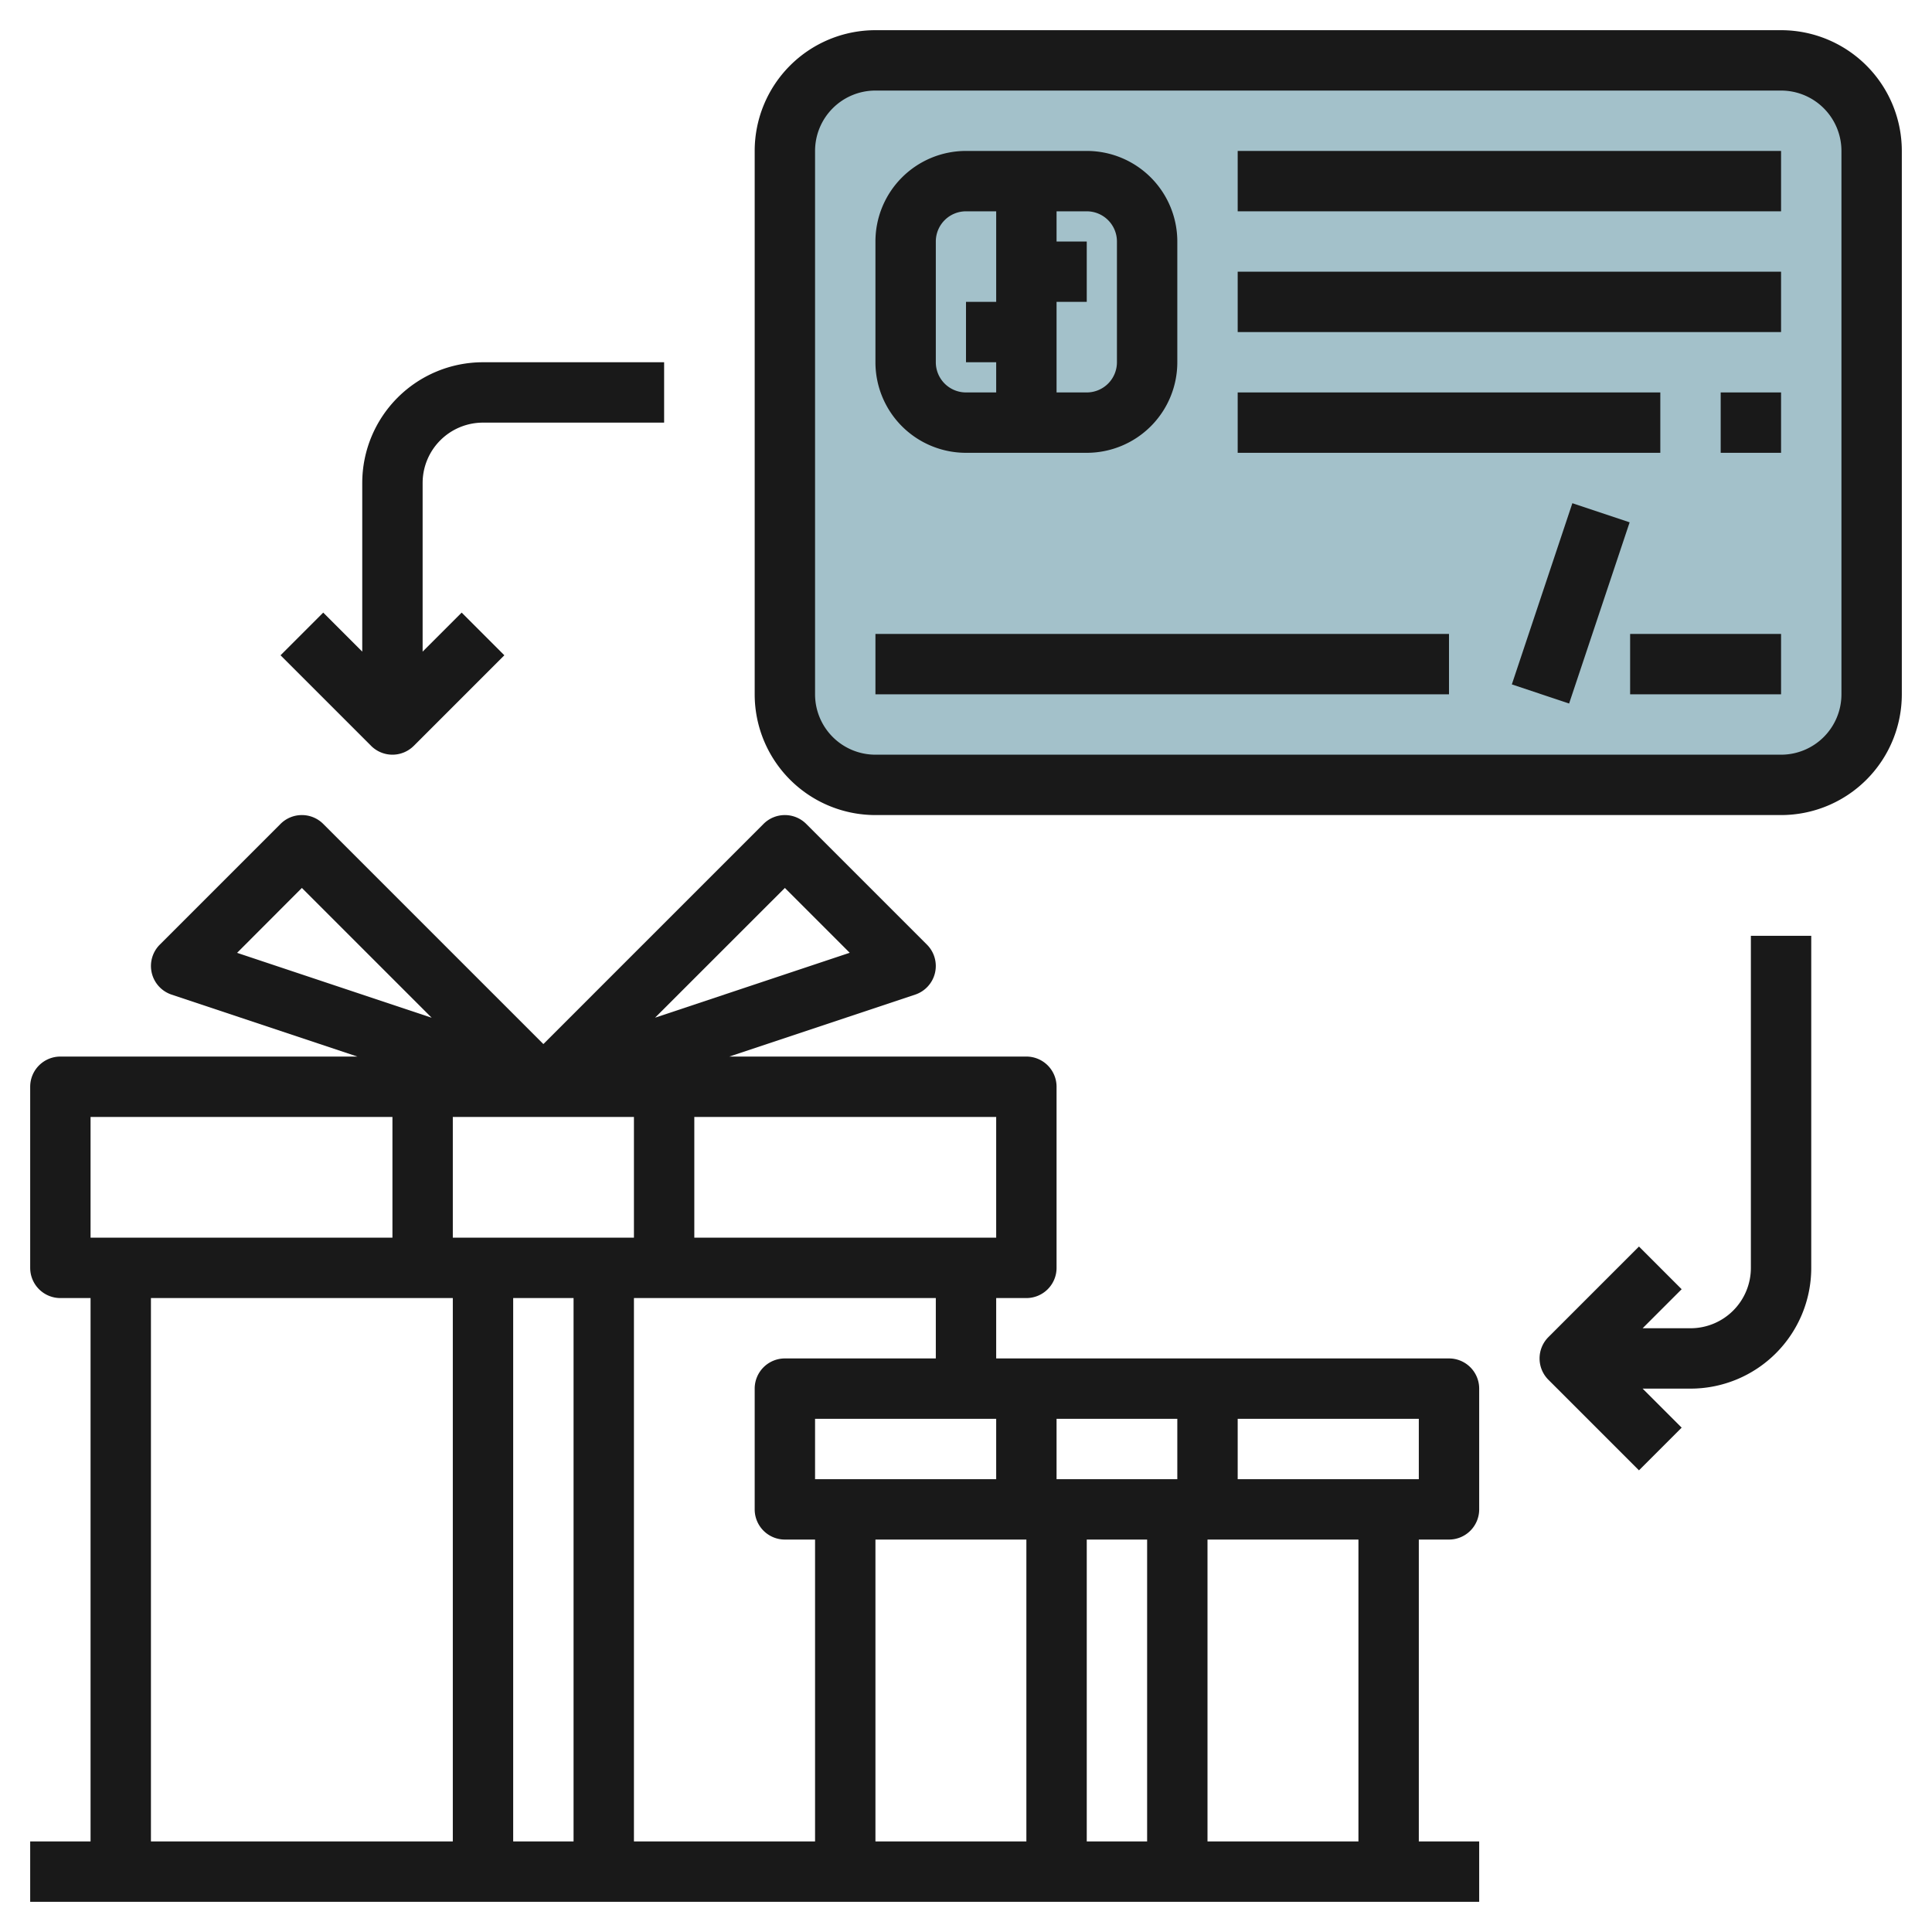<svg id="Layer_3" height="512" viewBox="0 0 64 64" width="512" xmlns="http://www.w3.org/2000/svg" data-name="Layer 3"><rect fill="#a3c1ca" height="24" rx="3" width="36" x="26" y="2"/><g fill="#191919"><path d="m48 45h-15v-2h1a1 1 0 0 0 1-1v-6a1 1 0 0 0 -1-1h-9.839l6.155-2.052a1 1 0 0 0 .391-1.655l-4-4a1 1 0 0 0 -1.414 0l-7.293 7.293-7.293-7.293a1 1 0 0 0 -1.414 0l-4 4a1 1 0 0 0 .391 1.655l6.155 2.052h-9.839a1 1 0 0 0 -1 1v6a1 1 0 0 0 1 1h1v18h-2v2h48v-2h-2v-10h1a1 1 0 0 0 1-1v-4a1 1 0 0 0 -1-1zm-21 4v-2h6v2zm7 2v10h-5v-10zm2 0h2v10h-2zm-1-2v-2h4v2zm-4-4h-5a1 1 0 0 0 -1 1v4a1 1 0 0 0 1 1h1v10h-6v-18h10zm-10-8v4h-6v-4zm-2 6v18h-2v-18zm14-2h-10v-4h10zm-7-11.586 2.148 2.148-6.448 2.15zm-16 0 4.3 4.3-6.446-2.15zm-7 7.586h10v4h-10zm2 6h10v18h-10zm40 18h-5v-10h5zm2-12h-6v-2h6z"/><path d="m59 1h-30a4 4 0 0 0 -4 4v18a4 4 0 0 0 4 4h30a4 4 0 0 0 4-4v-18a4 4 0 0 0 -4-4zm2 22a2 2 0 0 1 -2 2h-30a2 2 0 0 1 -2-2v-18a2 2 0 0 1 2-2h30a2 2 0 0 1 2 2z"/><path d="m32 15h4a3 3 0 0 0 3-3v-4a3 3 0 0 0 -3-3h-4a3 3 0 0 0 -3 3v4a3 3 0 0 0 3 3zm5-7v4a1 1 0 0 1 -1 1h-1v-3h1v-2h-1v-1h1a1 1 0 0 1 1 1zm-6 0a1 1 0 0 1 1-1h1v3h-1v2h1v1h-1a1 1 0 0 1 -1-1z"/><path d="m29 21h19v2h-19z"/><path d="m48.838 19h6.325v1.999h-6.325z" transform="matrix(.317 -.949 .949 .317 16.569 62.996)"/><path d="m54 21h5v2h-5z"/><path d="m41 5h18v2h-18z"/><path d="m41 9h18v2h-18z"/><path d="m41 13h14v2h-14z"/><path d="m57 13h2v2h-2z"/><path d="m58 42a2 2 0 0 1 -2 2h-1.586l1.293-1.293-1.414-1.414-3 3a1 1 0 0 0 0 1.414l3 3 1.414-1.414-1.293-1.293h1.586a4 4 0 0 0 4-4v-11h-2z"/><path d="m13 25a1 1 0 0 0 .707-.293l3-3-1.414-1.414-1.293 1.293v-5.586a2 2 0 0 1 2-2h6v-2h-6a4 4 0 0 0 -4 4v5.586l-1.293-1.293-1.414 1.414 3 3a1 1 0 0 0 .707.293z"/></g></svg>